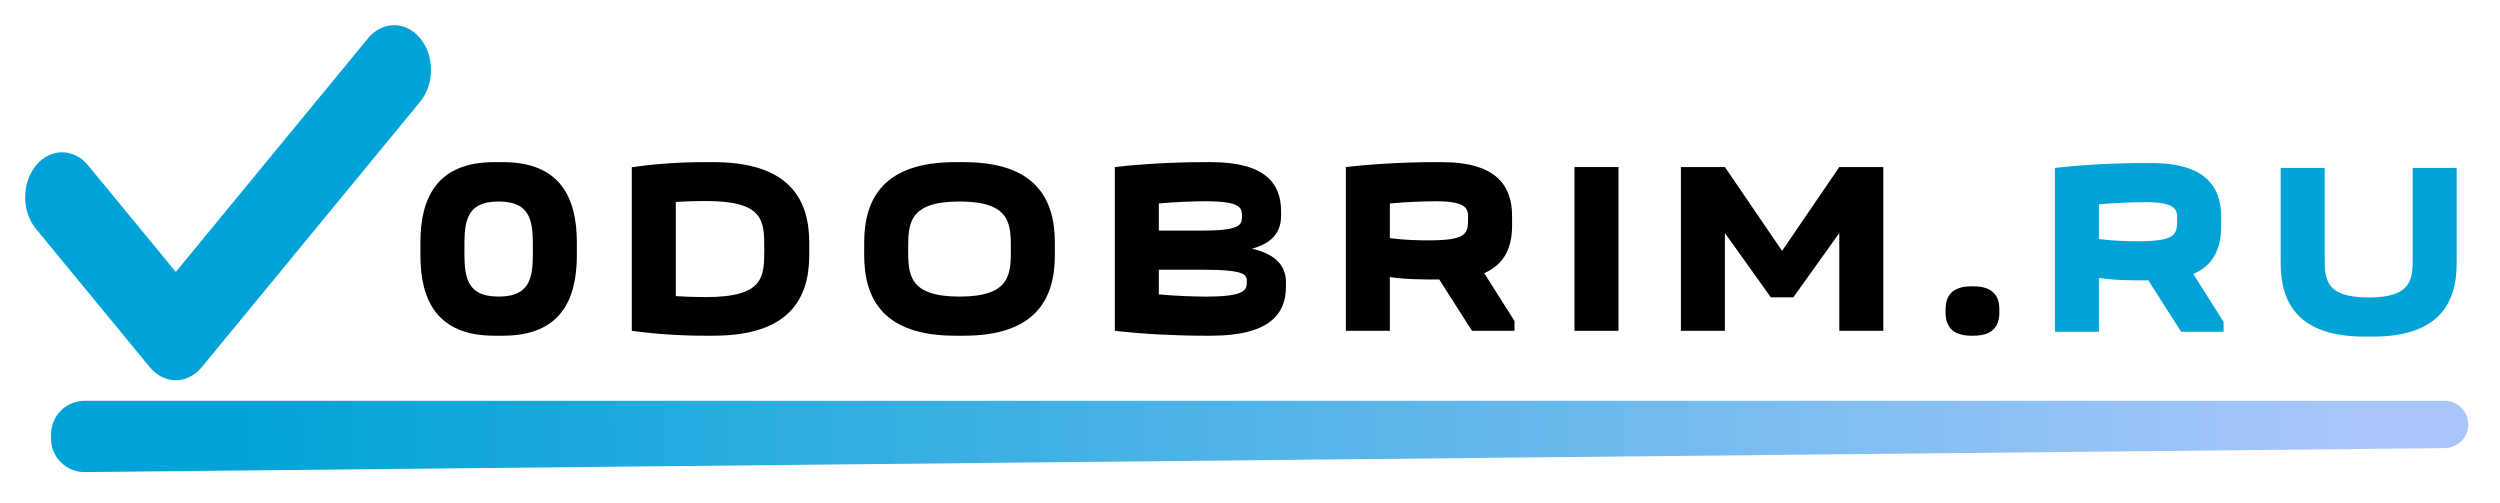 <svg width="298" height="60" viewBox="0 0 298 60" fill="none" xmlns="http://www.w3.org/2000/svg">
<path d="M6.087 51.711C6.121 49.527 7.902 47.773 10.087 47.773L291.396 47.773C292.954 47.773 294.217 49.036 294.217 50.594V50.594C294.217 52.141 292.972 53.399 291.425 53.415L10.12 56.272C7.87 56.295 6.044 54.46 6.079 52.211L6.087 51.711Z" fill="url(#paint0_linear_3259_2569)"/>
<path d="M50.088 4.567C48.369 2.478 45.586 2.478 43.867 4.567L20.955 32.417L10.51 19.721C8.791 17.632 6.008 17.632 4.289 19.721C2.57 21.811 2.57 25.194 4.289 27.283L17.843 43.757C18.668 44.76 19.786 45.323 20.951 45.323C22.116 45.323 23.238 44.76 24.06 43.757L50.084 12.124C51.807 10.039 51.807 6.652 50.088 4.567Z" fill="#00A3D7"/>
<path d="M265.054 39.539V38.373L261.441 32.662C263.947 31.584 264.763 29.457 264.763 27.009V25.844C264.763 22.318 262.956 19.434 256.43 19.434H255.614C252.088 19.434 248.271 19.638 244.949 20.016V39.539H250.194V33.128C252.059 33.42 254.011 33.42 256.08 33.42L259.984 39.539H265.054ZM255.672 24.096C259.489 24.096 259.518 25.057 259.518 26.106C259.518 27.942 259.431 28.758 254.769 28.758C253.778 28.758 252.001 28.729 250.194 28.495V24.358C252.117 24.183 254.332 24.096 255.672 24.096Z" fill="#01A3D7"/>
<path d="M287.592 20.016V30.652C287.592 33.187 287.592 35.459 282.347 35.459C277.102 35.459 277.102 33.187 277.102 30.652V20.016H271.857V31.409C271.857 36.188 274.043 40.121 281.822 40.121H282.871C290.651 40.121 292.836 36.188 292.836 31.409V20.016H287.592Z" fill="#01A3D7"/>
<path d="M50.113 30.43C50.113 35.704 52.036 40.016 58.913 40.016H59.962C66.838 40.016 68.761 35.704 68.761 30.43V28.915C68.761 23.64 66.838 19.328 59.962 19.328H58.913C52.036 19.328 50.113 23.64 50.113 28.915V30.43ZM55.358 29.672C55.358 26.729 55.358 24.019 59.437 24.019C63.517 24.019 63.517 26.729 63.517 29.672C63.517 32.644 63.517 35.354 59.437 35.354C55.358 35.354 55.358 32.644 55.358 29.672Z" fill="black"/>
<path d="M96.463 28.915C96.463 23.64 93.958 19.328 85.041 19.328H83.993C81.02 19.328 78.048 19.532 75.309 19.94V39.433C78.048 39.812 81.02 40.016 83.993 40.016H85.041C93.958 40.016 96.463 35.704 96.463 30.43V28.915ZM84.138 35.412C83.118 35.412 81.865 35.383 80.554 35.296V24.078C81.865 23.99 83.118 23.961 84.138 23.961C91.102 23.961 91.102 26.35 91.102 29.672C91.102 32.994 91.102 35.412 84.138 35.412Z" fill="black"/>
<path d="M103.011 30.43C103.011 35.704 105.371 40.016 113.85 40.016H114.899C123.378 40.016 125.738 35.704 125.738 30.43V28.915C125.738 23.64 123.378 19.328 114.899 19.328H113.85C105.371 19.328 103.011 23.64 103.011 28.915V30.43ZM108.256 29.672C108.256 26.729 108.256 24.019 114.375 24.019C120.494 24.019 120.494 26.729 120.494 29.672C120.494 32.644 120.494 35.354 114.375 35.354C108.256 35.354 108.256 32.644 108.256 29.672Z" fill="black"/>
<path d="M132.888 19.911V39.433C136.21 39.812 140.027 40.016 143.553 40.016H144.369C151.362 40.016 153.285 37.394 153.285 34.188V33.606C153.285 31.887 152.294 30.342 149.235 29.643C151.857 28.944 152.702 27.458 152.702 25.738V25.156C152.702 21.951 150.896 19.328 144.369 19.328H143.553C140.027 19.328 136.21 19.532 132.888 19.911ZM143.669 23.99C147.894 23.99 148.04 24.777 148.04 25.738C148.04 26.729 148.04 27.487 143.32 27.487H138.133V24.252C140.056 24.078 142.242 23.99 143.669 23.99ZM143.32 32.149C148.623 32.149 148.623 32.79 148.623 33.606C148.623 34.567 148.419 35.354 143.757 35.354C142.213 35.354 140.056 35.267 138.133 35.092V32.149H143.32Z" fill="black"/>
<path d="M180.531 39.433V38.268L176.918 32.557C179.424 31.479 180.24 29.352 180.24 26.904V25.738C180.24 22.213 178.433 19.328 171.906 19.328H171.09C167.565 19.328 163.748 19.532 160.426 19.911V39.433H165.671V33.023C167.536 33.314 169.488 33.314 171.557 33.314L175.461 39.433H180.531ZM171.149 23.99C174.966 23.99 174.995 24.952 174.995 26.001C174.995 27.836 174.907 28.652 170.245 28.652C169.255 28.652 167.477 28.623 165.671 28.39V24.252C167.594 24.078 169.808 23.99 171.149 23.99Z" fill="black"/>
<path d="M187.679 19.911V39.433H192.924V19.911H187.679Z" fill="black"/>
<path d="M213.766 35.441L219.244 27.778V39.433H224.489V19.911H219.244L212.426 29.905L205.608 19.911H200.363V39.433H205.608V27.778L211.086 35.441H213.766Z" fill="black"/>
<path d="M231.913 37.248C231.913 38.763 232.583 40.016 235.001 40.016H235.234C237.653 40.016 238.323 38.763 238.323 37.248V36.898C238.323 35.383 237.653 34.13 235.234 34.13H235.001C232.583 34.13 231.913 35.383 231.913 36.898V37.248Z" fill="black"/>
<defs>
<linearGradient id="paint0_linear_3259_2569" x1="27.503" y1="57.189" x2="283.647" y2="51.158" gradientUnits="userSpaceOnUse">
<stop stop-color="#00A3D7"/>
<stop offset="0.99" stop-color="#A9C6FA"/>
</linearGradient>
</defs>
</svg>
